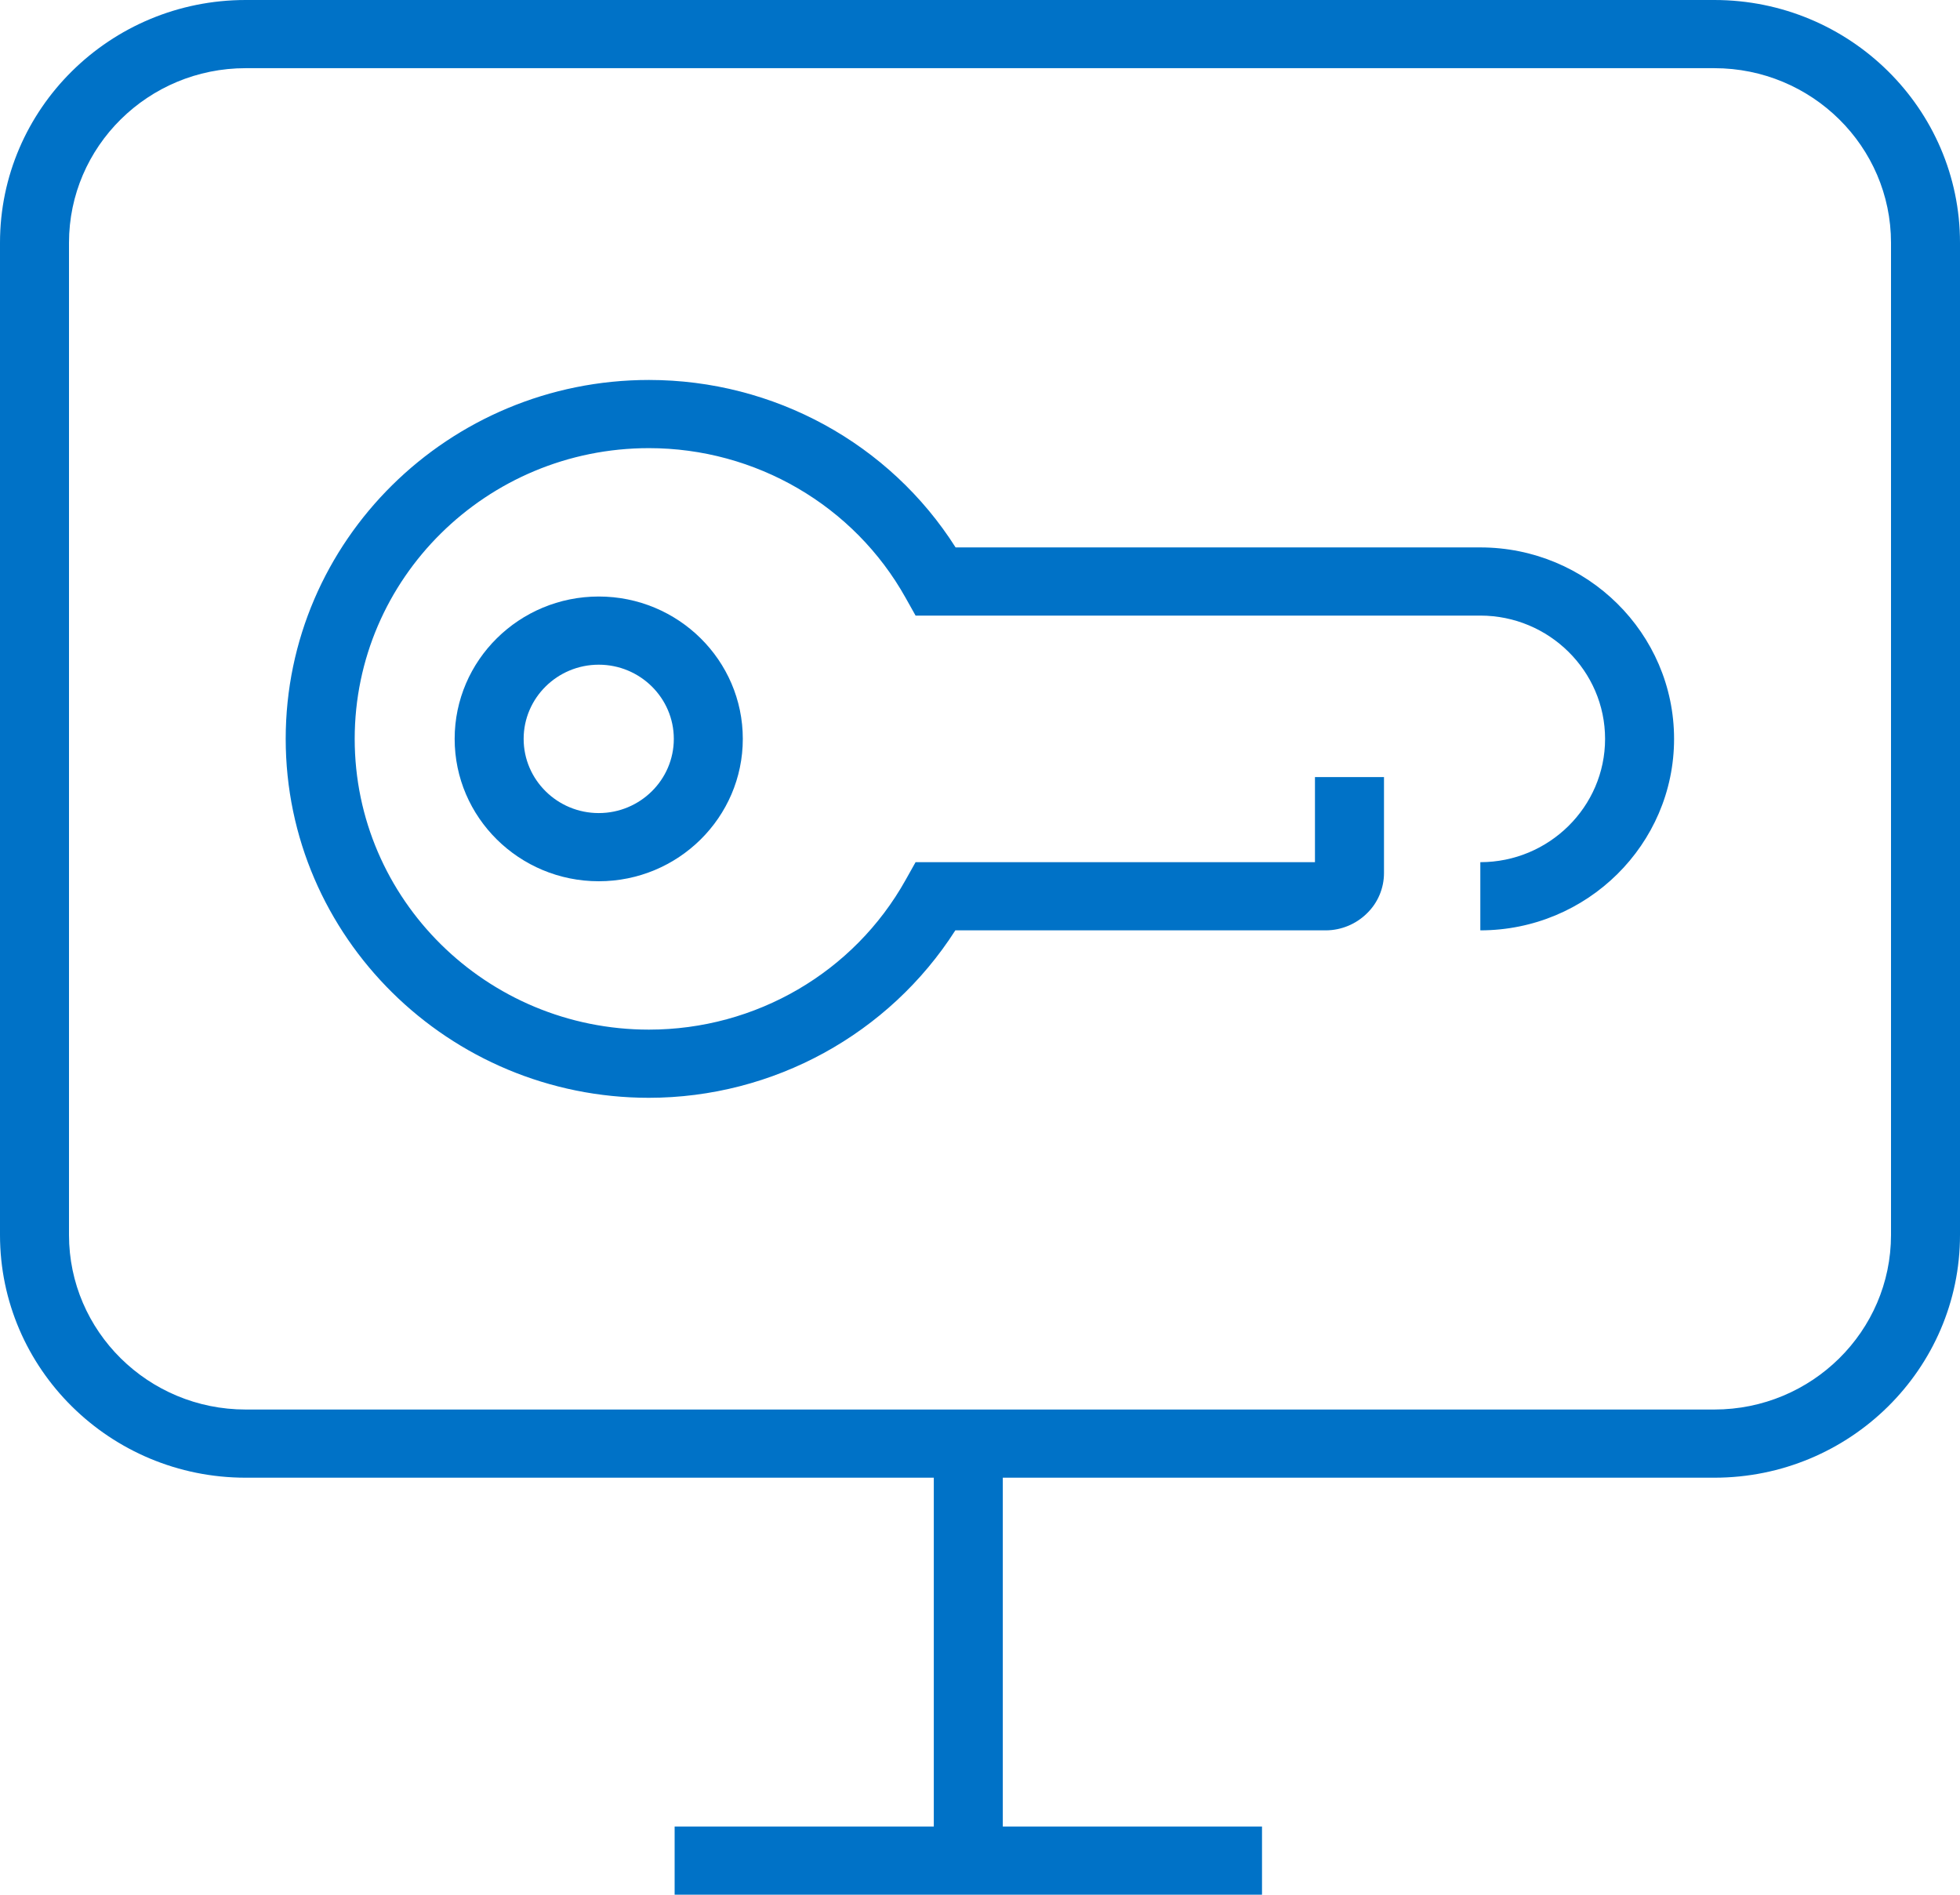 <?xml version="1.0" encoding="UTF-8"?> <svg xmlns="http://www.w3.org/2000/svg" width="60" height="58" viewBox="0 0 60 58" fill="none"><g clip-path="url(#clip0_1501_2160)"><path d="M52.48 45.234H7.52C3.371 45.234 0 41.903 0 37.804V7.431C0 3.331 3.371 0 7.52 0H52.48C56.629 0 60 3.331 60 7.431V37.804C60 41.903 56.629 45.234 52.48 45.234ZM7.52 2.087C4.537 2.087 2.112 4.483 2.112 7.431V37.804C2.112 40.751 4.537 43.147 7.52 43.147H52.48C55.463 43.147 57.888 40.751 57.888 37.804V7.431C57.888 4.483 55.463 2.087 52.48 2.087H7.52Z" fill="#0072C7"></path><path d="M38.633 55.912H20.652V57.999H38.633V55.912Z" fill="#0072C7"></path><path d="M30.698 43.883H28.586V56.248H30.698V43.883Z" fill="#0072C7"></path><path d="M19.866 33.605C13.74 33.605 8.746 28.679 8.746 22.618C8.746 16.557 13.731 11.631 19.866 11.631C23.693 11.631 27.234 13.576 29.253 16.757H45.316C48.586 16.757 51.247 19.387 51.247 22.618C51.247 25.849 48.586 28.479 45.316 28.479V26.392C47.419 26.392 49.135 24.697 49.135 22.618C49.135 20.539 47.419 18.844 45.316 18.844H28.028L27.724 18.302C26.144 15.471 23.127 13.718 19.866 13.718C14.897 13.718 10.858 17.709 10.858 22.618C10.858 27.527 14.897 31.518 19.866 31.518C23.136 31.518 26.144 29.765 27.724 26.934L28.028 26.392H40.254V23.787H42.367V26.726C42.367 27.185 42.181 27.636 41.843 27.961C41.513 28.287 41.057 28.479 40.584 28.479H29.245C27.217 31.652 23.676 33.605 19.857 33.605H19.866Z" fill="#0072C7"></path><path d="M18.329 26.976C15.895 26.976 13.918 25.022 13.918 22.618C13.918 20.213 15.895 18.26 18.329 18.26C20.762 18.26 22.739 20.213 22.739 22.618C22.739 25.022 20.762 26.976 18.329 26.976ZM18.329 20.347C17.061 20.347 16.03 21.366 16.03 22.618C16.03 23.87 17.061 24.889 18.329 24.889C19.596 24.889 20.627 23.87 20.627 22.618C20.627 21.366 19.596 20.347 18.329 20.347Z" fill="#0072C7"></path></g><defs><clipPath id="clip0_1501_2160"><rect width="60" height="58" fill="white"></rect></clipPath></defs></svg> 